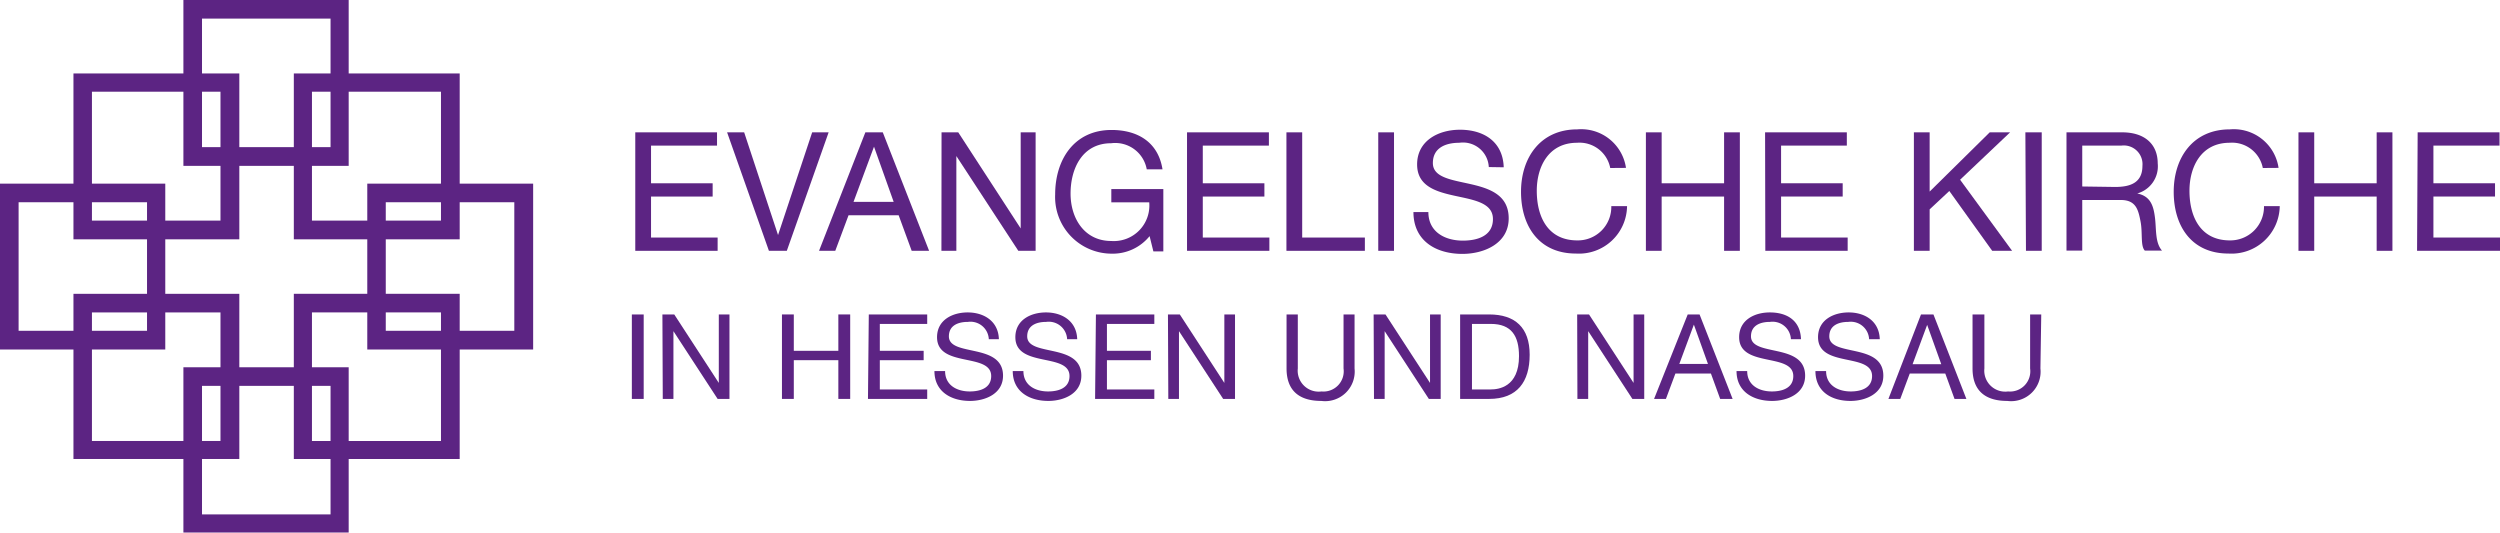 <?xml version="1.0" encoding="UTF-8"?>
<svg xmlns="http://www.w3.org/2000/svg" id="Ebene_1" data-name="Ebene 1" viewBox="0 0 211.01 44.95">
  <defs>
    <style>.cls-1{fill:#5c2483;}.cls-2{fill:none;}</style>
  </defs>
  <title>Evangelische Kirche in Hessen und Nassau_Logo</title>
  <path class="cls-1" d="M89.29,130.43h6.9v1.12H90.62v3.18h5.2v1.12h-5.2v3.46h5.62v1.12H89.29Z" transform="translate(-35.67 -119.26)"></path>
  <path class="cls-1" d="M102.08,140.43h-1.51l-3.53-10h1.44l2.86,8.67h0l2.88-8.67h1.39Z" transform="translate(-35.67 -119.26)"></path>
  <path class="cls-1" d="M108.71,130.43h1.47l3.91,10h-1.47l-1.1-3h-4.23l-1.12,3H104.8Zm-1,5.87h3.39l-1.66-4.66h0Z" transform="translate(-35.67 -119.26)"></path>
  <path class="cls-1" d="M115.14,130.43h1.41l5.27,8.11h0v-8.11h1.26v10h-1.46l-5.23-8h0v8h-1.26Z" transform="translate(-35.67 -119.26)"></path>
  <path class="cls-1" d="M132.7,139.19a4,4,0,0,1-3.21,1.48,4.78,4.78,0,0,1-4.76-5c0-2.92,1.59-5.44,4.76-5.44,2.17,0,3.93,1,4.3,3.32h-1.33a2.7,2.7,0,0,0-3-2.2c-2.43,0-3.43,2.12-3.43,4.25s1.2,4,3.43,4a3,3,0,0,0,3.21-3.26h-3.2v-1.12h4.39v5.26h-.84Z" transform="translate(-35.67 -119.26)"></path>
  <path class="cls-1" d="M135.86,130.43h6.91v1.12h-5.58v3.18h5.2v1.12h-5.2v3.46h5.62v1.12h-6.95Z" transform="translate(-35.67 -119.26)"></path>
  <path class="cls-1" d="M144.25,130.43h1.33v8.88h5.29v1.12h-6.62Z" transform="translate(-35.67 -119.26)"></path>
  <path class="cls-1" d="M152,130.43h1.33v10H152Z" transform="translate(-35.67 -119.26)"></path>
  <path class="cls-1" d="M161.33,133.36a2.18,2.18,0,0,0-2.48-2.05c-1.14,0-2.24.41-2.24,1.71,0,2.47,6.4.73,6.4,4.67,0,2.13-2.09,3-3.91,3-2.24,0-4.13-1.11-4.13-3.53h1.26c0,1.68,1.4,2.41,2.91,2.41,1.21,0,2.54-.38,2.54-1.82,0-2.75-6.4-.94-6.4-4.61,0-2,1.79-2.93,3.62-2.93,2,0,3.62,1,3.69,3.17Z" transform="translate(-35.67 -119.26)"></path>
  <path class="cls-1" d="M171.58,133.44a2.64,2.64,0,0,0-2.8-2.13c-2.39,0-3.4,2-3.4,4.05,0,2.29,1,4.19,3.41,4.19a2.82,2.82,0,0,0,2.88-2.89H173a4.06,4.06,0,0,1-4.32,4c-3.1,0-4.63-2.3-4.63-5.21s1.66-5.27,4.74-5.27a3.82,3.82,0,0,1,4.12,3.25Z" transform="translate(-35.67 -119.26)"></path>
  <path class="cls-1" d="M174.59,130.43h1.33v4.3h5.27v-4.3h1.33v10h-1.33v-4.58h-5.27v4.58h-1.33Z" transform="translate(-35.67 -119.26)"></path>
  <path class="cls-1" d="M184.65,130.43h6.9v1.12H186v3.18h5.2v1.12H186v3.46h5.62v1.12h-6.95Z" transform="translate(-35.67 -119.26)"></path>
  <path class="cls-1" d="M197.21,130.43h1.33v5l5.07-5h1.72l-4.22,4,4.39,6h-1.68l-3.62-5.05-1.66,1.55v3.5h-1.33Z" transform="translate(-35.67 -119.26)"></path>
  <path class="cls-1" d="M206.62,130.43H208v10h-1.33Z" transform="translate(-35.67 -119.26)"></path>
  <path class="cls-1" d="M210.09,130.43h4.7c1.9,0,3,1,3,2.62a2.38,2.38,0,0,1-1.73,2.54v0c1.16.23,1.38,1.1,1.5,2.06s0,2.09.59,2.76H216.7c-.38-.4-.17-1.48-.36-2.46s-.38-1.81-1.67-1.81h-3.25v4.27h-1.33Zm4.1,4.61c1.24,0,2.31-.32,2.31-1.78a1.58,1.58,0,0,0-1.78-1.71h-3.3V135Z" transform="translate(-35.67 -119.26)"></path>
  <path class="cls-1" d="M226.66,133.44a2.64,2.64,0,0,0-2.8-2.13c-2.38,0-3.39,2-3.39,4.05,0,2.29,1,4.19,3.4,4.19a2.84,2.84,0,0,0,2.89-2.89h1.33a4.07,4.07,0,0,1-4.33,4c-3.1,0-4.62-2.3-4.62-5.21s1.65-5.27,4.73-5.27a3.82,3.82,0,0,1,4.12,3.25Z" transform="translate(-35.67 -119.26)"></path>
  <path class="cls-1" d="M229.67,130.43H231v4.3h5.27v-4.3h1.33v10h-1.33v-4.58H231v4.58h-1.33Z" transform="translate(-35.67 -119.26)"></path>
  <path class="cls-1" d="M239.73,130.43h6.91v1.12h-5.58v3.18h5.2v1.12h-5.2v3.46h5.62v1.12h-7Z" transform="translate(-35.67 -119.26)"></path>
  <path class="cls-1" d="M89,145.8H90v7.13H89Z" transform="translate(-35.67 -119.26)"></path>
  <path class="cls-1" d="M91.58,145.8h1l3.76,5.78h0V145.8h.9v7.13h-1l-3.73-5.72h0v5.72h-.9Z" transform="translate(-35.67 -119.26)"></path>
  <path class="cls-1" d="M101.67,145.8h1v3.07h3.76V145.8h1v7.13h-1v-3.27h-3.76v3.27h-1Z" transform="translate(-35.67 -119.26)"></path>
  <path class="cls-1" d="M109,145.8h4.93v.8h-4v2.27h3.7v.79h-3.7v2.47h4v.8h-5Z" transform="translate(-35.67 -119.26)"></path>
  <path class="cls-1" d="M119.13,147.89a1.55,1.55,0,0,0-1.77-1.46c-.81,0-1.6.29-1.6,1.22,0,1.75,4.57.52,4.57,3.32,0,1.52-1.49,2.13-2.79,2.13-1.6,0-3-.79-3-2.52h.9c0,1.2,1,1.72,2.08,1.72.86,0,1.81-.27,1.81-1.3,0-2-4.57-.67-4.57-3.28,0-1.44,1.28-2.09,2.59-2.09s2.58.69,2.63,2.26Z" transform="translate(-35.67 -119.26)"></path>
  <path class="cls-1" d="M125.74,147.89a1.55,1.55,0,0,0-1.77-1.46c-.81,0-1.6.29-1.6,1.22,0,1.75,4.57.52,4.57,3.32,0,1.52-1.49,2.13-2.79,2.13-1.6,0-3-.79-3-2.52h.9c0,1.2,1,1.72,2.08,1.72.86,0,1.81-.27,1.81-1.3,0-2-4.57-.67-4.57-3.28,0-1.44,1.28-2.09,2.59-2.09s2.58.69,2.63,2.26Z" transform="translate(-35.67 -119.26)"></path>
  <path class="cls-1" d="M128.17,145.8h4.93v.8h-4v2.27h3.71v.79h-3.71v2.47h4v.8h-5Z" transform="translate(-35.67 -119.26)"></path>
  <path class="cls-1" d="M134.25,145.8h1l3.76,5.78h0V145.8h.9v7.13h-1l-3.73-5.72h0v5.72h-.9Z" transform="translate(-35.67 -119.26)"></path>
  <path class="cls-1" d="M150,150.36a2.5,2.5,0,0,1-2.81,2.74c-1.84,0-2.93-.85-2.93-2.74V145.8h.95v4.56a1.77,1.77,0,0,0,2,1.94,1.71,1.71,0,0,0,1.86-1.94V145.8H150Z" transform="translate(-35.67 -119.26)"></path>
  <path class="cls-1" d="M151.61,145.8h1l3.76,5.78h0V145.8h.9v7.13h-1l-3.73-5.72h0v5.72h-.9Z" transform="translate(-35.67 -119.26)"></path>
  <path class="cls-1" d="M158.91,145.8h2.45c2.19,0,3.42,1.11,3.42,3.4s-1.05,3.73-3.42,3.73h-2.45Zm1,6.33h1.58c.64,0,2.39-.18,2.39-2.81,0-1.69-.63-2.72-2.37-2.72h-1.6Z" transform="translate(-35.67 -119.26)"></path>
  <path class="cls-1" d="M168.79,145.8h1l3.76,5.78h0V145.8h.9v7.13h-1l-3.73-5.72h0v5.72h-.91Z" transform="translate(-35.67 -119.26)"></path>
  <path class="cls-1" d="M178.12,145.8h1l2.79,7.13h-1.05l-.78-2.14h-3l-.8,2.14h-1Zm-.71,4.18h2.42l-1.19-3.32h0Z" transform="translate(-35.67 -119.26)"></path>
  <path class="cls-1" d="M186.83,147.89a1.55,1.55,0,0,0-1.77-1.46c-.81,0-1.6.29-1.6,1.22,0,1.75,4.57.52,4.57,3.32,0,1.52-1.49,2.13-2.79,2.13-1.6,0-3-.79-3-2.52h.9c0,1.2,1,1.72,2.08,1.72.86,0,1.81-.27,1.81-1.3,0-2-4.57-.67-4.57-3.28,0-1.44,1.28-2.09,2.59-2.09,1.46,0,2.58.69,2.63,2.26Z" transform="translate(-35.67 -119.26)"></path>
  <path class="cls-1" d="M193.43,147.89a1.55,1.55,0,0,0-1.76-1.46c-.81,0-1.6.29-1.6,1.22,0,1.75,4.56.52,4.56,3.32,0,1.52-1.49,2.13-2.78,2.13-1.6,0-2.95-.79-2.95-2.52h.9c0,1.2,1,1.72,2.08,1.72.85,0,1.8-.27,1.8-1.3,0-2-4.56-.67-4.56-3.28,0-1.44,1.28-2.09,2.59-2.09s2.57.69,2.62,2.26Z" transform="translate(-35.67 -119.26)"></path>
  <path class="cls-1" d="M197.81,145.8h1.05l2.78,7.13h-1l-.78-2.14h-3l-.8,2.14h-1ZM197.1,150h2.42l-1.19-3.32h0Z" transform="translate(-35.67 -119.26)"></path>
  <path class="cls-1" d="M207.89,150.36a2.49,2.49,0,0,1-2.8,2.74c-1.84,0-2.93-.85-2.93-2.74V145.8h1v4.56a1.77,1.77,0,0,0,2,1.94,1.71,1.71,0,0,0,1.86-1.94V145.8h.94Z" transform="translate(-35.67 -119.26)"></path>
  <g id="Facettenkreuz">
    <path class="cls-1" d="M41.87,144.06V158h14V144.06Zm12.41,12.42H43.43V145.63H54.28Z" transform="translate(-35.67 -119.26)"></path>
    <rect class="cls-2" x="7.76" y="26.37" width="10.85" height="10.85"></rect>
    <path class="cls-1" d="M60.47,125.46v14h14v-14Zm12.42,12.42H62V127H72.89Z" transform="translate(-35.67 -119.26)"></path>
    <rect class="cls-2" x="26.37" y="7.76" width="10.85" height="10.85"></rect>
    <path class="cls-1" d="M41.87,125.46v14h14v-14Zm12.41,12.42H43.43V127H54.28Z" transform="translate(-35.67 -119.26)"></path>
    <rect class="cls-2" x="7.76" y="7.76" width="10.85" height="10.85"></rect>
    <path class="cls-1" d="M66.67,134.76v14h14v-14Zm12.41,12.42H68.23V136.33H79.08Z" transform="translate(-35.67 -119.26)"></path>
    <rect class="cls-2" x="32.53" y="17.07" width="10.85" height="10.85"></rect>
    <path class="cls-1" d="M60.47,144.06V158h14V144.06Zm12.42,12.42H62V145.63H72.89Z" transform="translate(-35.67 -119.26)"></path>
    <rect class="cls-2" x="26.33" y="26.37" width="10.85" height="10.85"></rect>
    <path class="cls-1" d="M35.67,134.76v14H49.62v-14Zm12.41,12.42H37.24V136.33H48.08Z" transform="translate(-35.67 -119.26)"></path>
    <rect class="cls-2" x="1.56" y="17.07" width="10.85" height="10.85"></rect>
    <path class="cls-1" d="M51.15,150.26v14H65.1v-14Zm12.42,12.42H52.72V151.83H63.57Z" transform="translate(-35.67 -119.26)"></path>
    <rect class="cls-2" x="17.04" y="32.57" width="10.85" height="10.85"></rect>
    <path class="cls-1" d="M51.15,119.26v14H65.1v-14Zm12.42,12.42H52.72V120.83H63.57Z" transform="translate(-35.67 -119.26)"></path>
    <rect class="cls-2" x="17.04" y="1.57" width="10.85" height="10.85"></rect>
  </g>
</svg>

